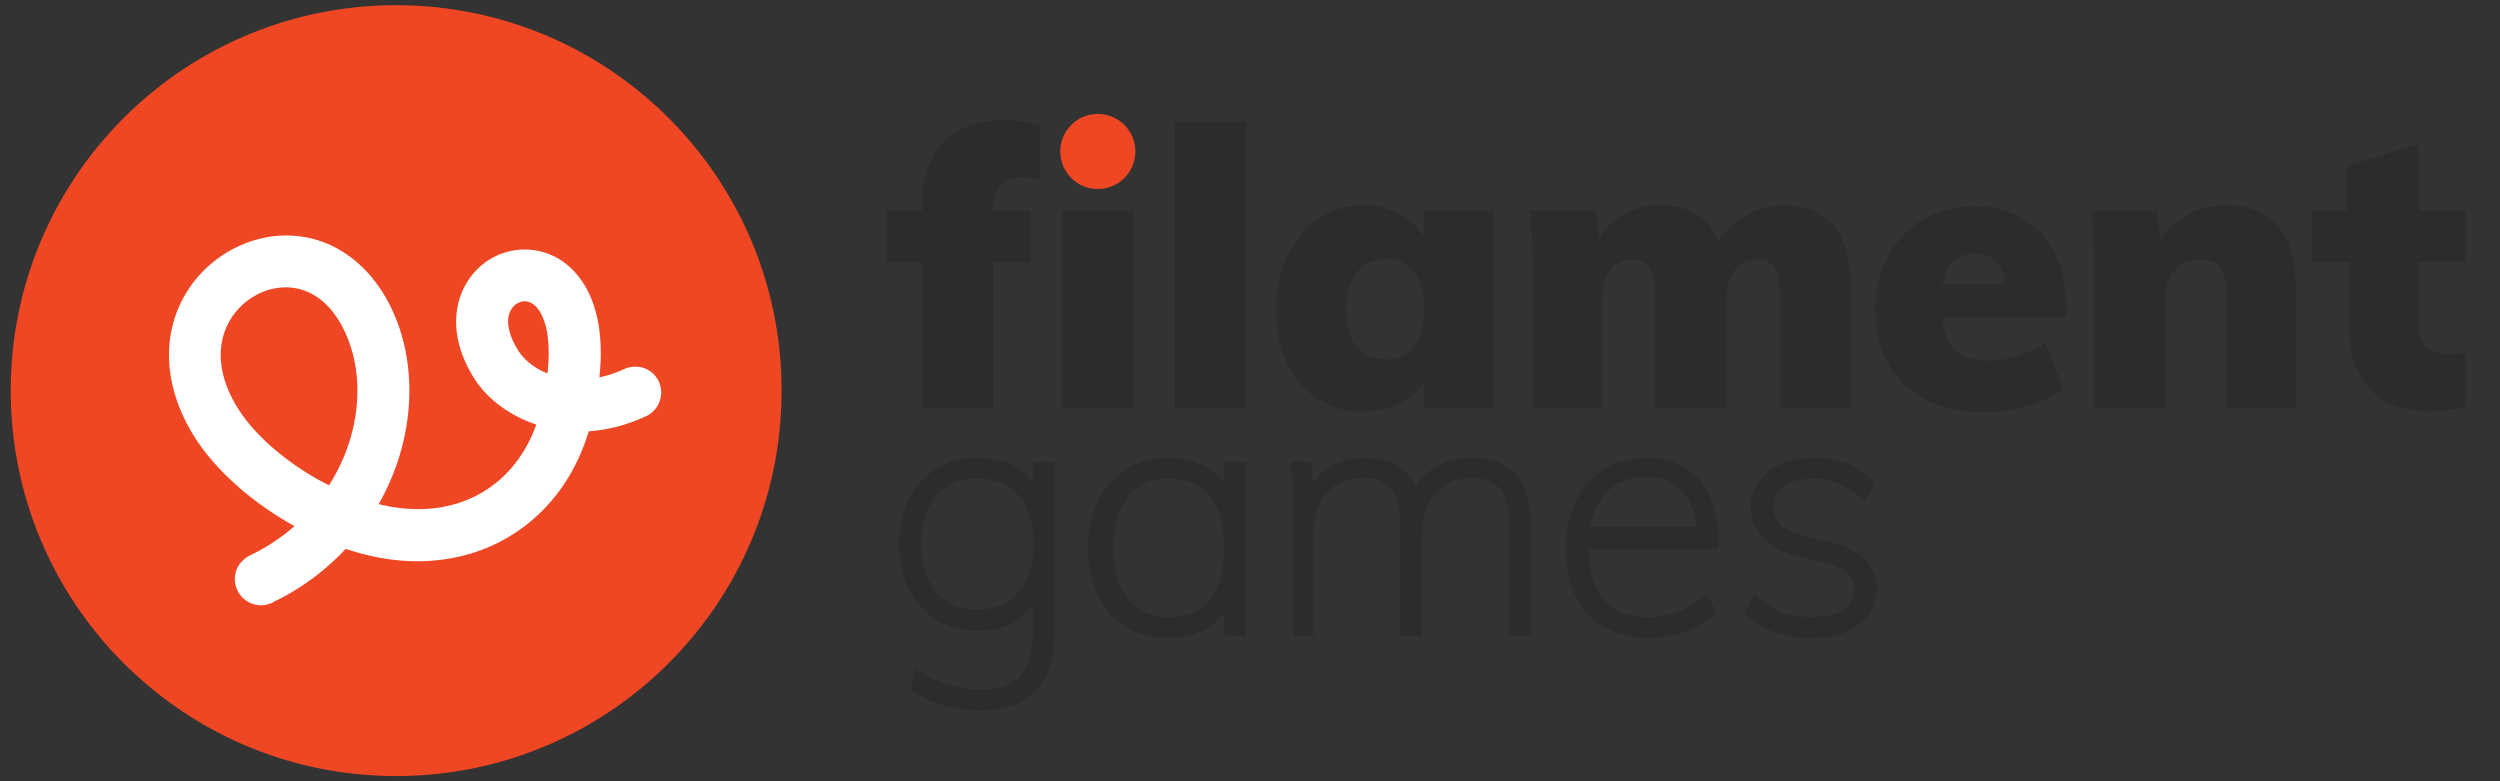 <?xml version="1.0" encoding="UTF-8"?> <svg xmlns="http://www.w3.org/2000/svg" id="Layer_1" data-name="Layer 1" viewBox="0 0 1280 400"><rect x="0" y="0" width="1280" height="400" fill="#333333" stroke="none"/><defs><style>.cls-1{fill:#fff;stroke:#000;stroke-miterlimit:10;stroke-width:0.3px;}.cls-2{fill:#2a2c2e;}.cls-3{fill:#ef4723;}</style></defs><circle class="cls-1" cx="202.75" cy="200.25" r="187.25"></circle><path class="cls-2" d="M512.62,94.55q-4.17,3.69-4.18,11.25v2.11h19.23v26.31H508.44v74.89H472V134.22H453.8V107.91H472v-2.78q0-20.49,10.72-32T513.9,61.55q11.61,0,18.83,2.79V92.26a42.2,42.2,0,0,0-9.55-1.39A15.42,15.42,0,0,0,512.62,94.55Z"></path><rect class="cls-2" x="543.86" y="107.91" width="36.43" height="101.2"></rect><circle class="cls-3" cx="562.08" cy="77.55" r="19.23"></circle><path class="cls-2" d="M601.55,209.11V62.37H638V209.11Z"></path><path class="cls-2" d="M764.48,107.91v101.2H729.06V195.36a29.78,29.78,0,0,1-12.73,11.26A41.15,41.15,0,0,1,698,210.7a41.54,41.54,0,0,1-38.89-24.6q-5.68-11.85-5.68-27.39,0-15.74,5.78-27.89a45.64,45.64,0,0,1,15.91-18.92A40.28,40.28,0,0,1,698,105.12a38.9,38.9,0,0,1,18.21,4.29,32.58,32.58,0,0,1,12.83,11.45v-13Zm-40.39,69.51q5.16-6.55,5.17-18.9,0-12.53-5.17-19.2t-14.73-6.66q-9.35,0-14.72,6.86t-5.37,19.4q0,12.14,5.17,18.61T709.36,184Q718.92,184,724.09,177.42Z"></path><path class="cls-2" d="M939.23,115.88q8.44,10.75,8.44,32.87v60.36H911.24v-59.3q0-9-2.66-12.93t-8.94-4a13.59,13.59,0,0,0-11.59,5.57q-4.14,5.58-4.13,15.72v54.92H847.49v-59.3q0-9-2.77-12.93t-8.92-4q-7.51,0-11.57,5.57t-4.06,15.72v54.92H784.75V137a237.34,237.34,0,0,0-1.59-29.09h33.78l1.79,14.14a31.08,31.08,0,0,1,12.81-12.54,39.84,39.84,0,0,1,19-4.39q21.66,0,29.41,18.33a39.74,39.74,0,0,1,14.2-13.35,38.56,38.56,0,0,1,19.18-5Q930.78,105.12,939.23,115.88Z"></path><path class="cls-2" d="M1058,162.56H994.55q1,11.73,6.77,16.91t16.91,5.17a48.07,48.07,0,0,0,15.12-2.48,51.2,51.2,0,0,0,13.73-6.87l9.15,23.88a58.71,58.71,0,0,1-18.3,8.75,75.41,75.41,0,0,1-21.49,3.19q-17.31,0-30-6.37a44.91,44.91,0,0,1-19.5-18.21q-6.78-11.84-6.77-27.95a56.91,56.91,0,0,1,6.47-27.36,47.42,47.42,0,0,1,17.9-18.81,50.53,50.53,0,0,1,26.17-6.76q14.33,0,25.07,6.37a42,42,0,0,1,16.51,18.2q5.77,11.85,5.77,27.56Zm-63.56-17.21h32.24q-2-15.51-15.52-15.52Q997.85,129.83,994.46,145.35Z"></path><path class="cls-2" d="M1166.58,116q8.85,10.86,8.86,32.77v60.36H1140v-58.7q0-9.34-3.2-13.43t-10-4.08q-8.19,0-13.19,5.47t-5,14.43v56.31h-36.43V137a237.34,237.34,0,0,0-1.59-29.09h33.81l1.79,14.94a39.65,39.65,0,0,1,14.32-13.14,40.1,40.1,0,0,1,19.29-4.59Q1157.74,105.12,1166.58,116Z"></path><path class="cls-2" d="M1262.5,180.19v27.44q-7.27,2.94-18.46,2.94-20.24,0-30.74-11.39t-10.51-31.62V134.22h-19.22V107.91h18.21V85l36.43-11.54v34.42h24.29v26.31h-24.29v32.64q0,7.15,4.25,10.84a15.52,15.52,0,0,0,10.56,3.68A51.06,51.06,0,0,0,1262.5,180.19Z"></path><path class="cls-2" d="M479.62,317.34a39.33,39.33,0,0,0,21,5.66c7.72,0,14.43-1.7,19.94-5.06,3.5-2.13,8.14-8.28,8.14-8.28v16.17c0,8.94-2.21,15.79-6.59,20.37S511.25,353,502.74,353A57.31,57.31,0,0,1,486.45,351a75.56,75.56,0,0,1-15.56-7.09l-2.28-1.32-2.47,10.56,1.06.71c9.76,6.58,21.59,9.91,35.19,9.91,12.21,0,21.62-3.33,28-9.91s9.48-16.26,9.48-28.88V236.43H528.68v10.89a23.24,23.24,0,0,0-8.41-8.14c-5.46-3.23-12.08-4.87-19.67-4.87a39.71,39.71,0,0,0-21,5.57,38.06,38.06,0,0,0-14.29,15.71,54.61,54.61,0,0,0,0,46A38.63,38.63,0,0,0,479.62,317.34Zm-7.95-38.77c0-10.54,2.61-18.88,7.75-24.77S491.5,245,500.6,245s15.81,2.86,20.9,8.76,7.68,14.23,7.68,24.78-2.59,18.74-7.68,24.69-11.93,8.84-20.9,8.84-16-2.86-21.18-8.76S471.67,289.11,471.67,278.57Z"></path><path class="cls-2" d="M576.48,321A40.73,40.73,0,0,0,598,326.68c7.66,0,14.37-1.67,19.94-5a29.65,29.65,0,0,0,8.92-8.05v11.81H638V236.43H626.87v10.8a29.19,29.19,0,0,0-8.93-8c-5.58-3.23-12.28-4.87-19.93-4.87a39.56,39.56,0,0,0-21.38,5.84,39.09,39.09,0,0,0-14.4,16.39,54.92,54.92,0,0,0-5.08,24.18c0,9.11,1.68,17.22,5,24.08A37.53,37.53,0,0,0,576.48,321ZM570,280.79c0-11.37,2.56-20.29,7.62-26.53s11.89-9.23,21-9.23,15.87,2.93,20.79,9,7.45,15,7.45,26.45-2.51,20.26-7.46,26.45S607.74,316,598.79,316s-16-3-21.06-9.08S570,292,570,280.79Z"></path><path class="cls-2" d="M662.31,261.84v63.64h10.12V273.87c0-8.95,2.32-16.13,6.89-21.35s10.67-7.74,18.62-7.74c6.76,0,11.48,1.84,14.45,5.62S717,260.6,717,269.25v56.23h11.13V273.87c0-8.95,2.34-16.13,6.95-21.35s10.69-7.74,18.59-7.74c6.69,0,11.39,1.84,14.38,5.62s4.6,10.2,4.6,18.85v56.23h11.14V268.67c0-22.75-10.14-34.29-30.14-34.29a36.31,36.31,0,0,0-18.5,4.69A28.76,28.76,0,0,0,725,248.8c-4.75-9.57-13.79-14.42-26.93-14.42a31.53,31.53,0,0,0-17.74,5,28.1,28.1,0,0,0-8.14,8.22l-.84-11.18H660.67l.29,2.1A178.36,178.36,0,0,1,662.31,261.84Z"></path><path class="cls-2" d="M844.54,326.78a52.34,52.34,0,0,0,18.52-3.37,40.89,40.89,0,0,0,14.76-9.14l1-1-5.2-9.36-1.72,1.47a46.16,46.16,0,0,1-13.3,8.14,40.51,40.51,0,0,1-14.39,2.53c-9.89,0-17.56-3-22.8-9s-8-14.77-8-26.07h66.52v-3.91c0-13.28-3.29-23.81-9.78-31.31S854.45,234.33,843,234.33a40.37,40.37,0,0,0-21.58,5.83,39.35,39.35,0,0,0-14.63,16.4,54.27,54.27,0,0,0-5.15,24.08c0,14.21,3.88,25.57,11.53,33.75S831.41,326.78,844.54,326.78ZM814,269.83c1.49-7.78,4.6-14,9.26-18.44,5-4.82,11.59-7.26,19.49-7.26s13.85,2.3,18.32,7c4.13,4.37,6.65,10.64,7.53,18.67Z"></path><path class="cls-2" d="M927.2,326.76c10.06,0,18.23-2.31,24.29-6.87a22.09,22.09,0,0,0,9.37-18.41,20.91,20.91,0,0,0-6.18-15.33c-4-4-10-6.93-17.8-8.7l-14.72-3.59c-4.86-1.17-8.47-2.95-10.71-5.29s-3.25-5.28-3.25-9.15A12.09,12.09,0,0,1,913.33,249c3.6-2.6,8.84-3.92,15.58-3.92a32.09,32.09,0,0,1,12.78,2.5,41.6,41.6,0,0,1,11.45,7.62l1.73,1.58,5.18-9.33-.82-1a32,32,0,0,0-13-9,47.28,47.28,0,0,0-17.35-3.12c-9.73,0-17.63,2.38-23.47,7.08a23.32,23.32,0,0,0-9,19.05A21.48,21.48,0,0,0,903,275.76a32.84,32.84,0,0,0,16.64,8.89l14.5,3.41c5.48,1.4,9.46,3.23,11.84,5.45a11,11,0,0,1,3.35,8.48c0,4.52-1.69,7.84-5.17,10.17-3.66,2.46-9.18,3.71-16.4,3.71a45.5,45.5,0,0,1-15-2.21,41.35,41.35,0,0,1-12.84-7.78l-1.74-1.48-5,9.21,1,1C902.16,322.67,913.3,326.76,927.2,326.76Z"></path><path class="cls-3" d="M152.8,147.87a31.79,31.79,0,0,0-3.51-.58,20.36,20.36,0,0,0-2.47-.17,31.65,31.65,0,0,0-10.09,1.55,34.6,34.6,0,0,0-19.29,15.86c-7.14,12.67-5.64,28.41,4.22,44.33,9.05,14.6,26.8,29.59,46.78,39.62,16.57-26,19.23-57.86,6.74-81.38C169.62,156.65,161.88,150,152.8,147.87Z"></path><path class="cls-3" d="M272.08,155.18h0a7.84,7.84,0,0,0-1.85-.73,7,7,0,0,0-3.81.17,8.26,8.26,0,0,0-3.5,2.29c-4.38,4.66-3.52,13,2.3,22.39,3.13,5.06,8.51,9.27,15.09,11.9C282.75,169.27,277.56,158.1,272.08,155.18Z"></path><path class="cls-3" d="M202.83,2.67C93.84,2.67,5.5,91,5.5,200S93.84,397.33,202.83,397.33,400.17,309,400.17,200,311.82,2.67,202.83,2.67ZM338.12,204.09A13.25,13.25,0,0,1,331,213l-1,.42a81.71,81.71,0,0,1-28.57,7.41c-9.37,31.13-30.95,53-58.51,62-16.33,5.31-34.74,6.08-54,1.58-3.73-.87-7.73-2-11.94-3.41a122.72,122.72,0,0,1-36.58,27,12.79,12.79,0,0,1-8.17,1.83,12.14,12.14,0,0,1-1.89-.37,13.36,13.36,0,0,1-9.74-16c1.13-5.76,6.55-8.67,7.17-9a98.22,98.22,0,0,0,23-15.1c-21.9-12.09-41-29.14-51.58-46.31-15-24.21-16.78-50.26-4.79-71.47,10.78-19.08,31.51-31.23,52.81-31s40.2,12.7,51.59,34.11c16.08,30.23,14,70.31-4.93,103.41l1.23.3c36.61,8.57,67.42-7.49,79.49-41-13.83-4.66-25.35-13.26-32-24-14.8-23.82-9.23-43.86.93-54.67a34.31,34.31,0,0,1,41.16-7c8.33,4.46,26.69,19.22,22.21,61.46a60.77,60.77,0,0,0,12.88-4.31,14,14,0,0,1,8.55-.83,13.19,13.19,0,0,1,9.81,16.08Z"></path></svg> 